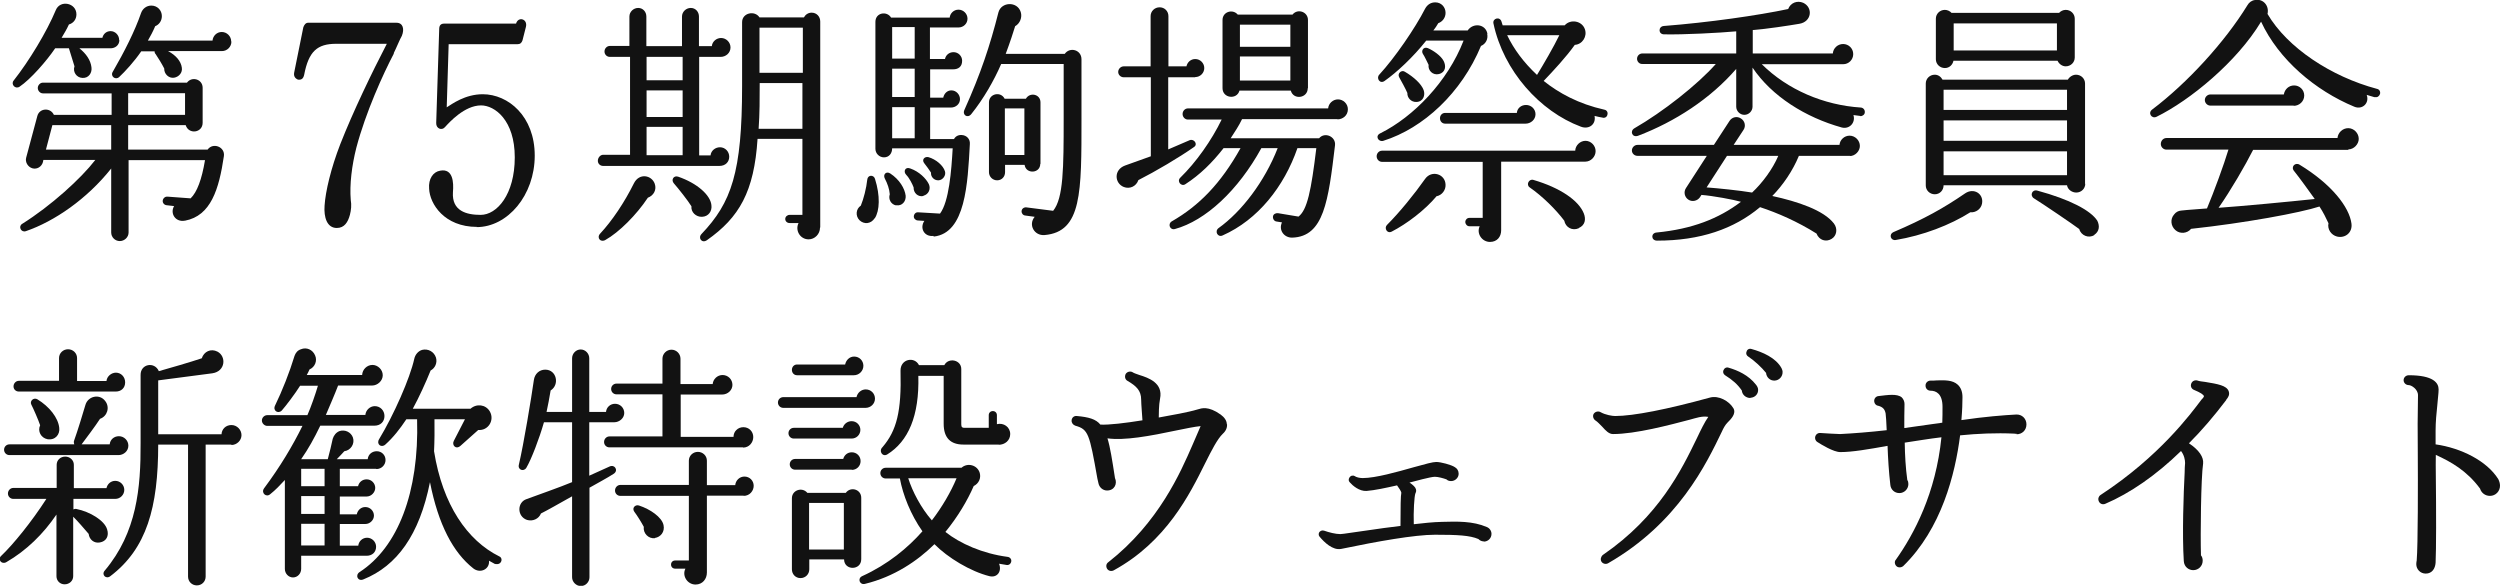 <?xml version="1.0" encoding="UTF-8"?>
<svg id="uuid-260932f1-a816-4d8a-93e8-25ddd0a0c6e9" data-name="レイヤー 1" xmlns="http://www.w3.org/2000/svg" viewBox="0 0 116.46 27.29">
  <defs>
    <style>
      .uuid-a890595b-a4b0-4f25-bab4-07f62ea88846 {
        fill: #121212;
        stroke-width: 0px;
      }
    </style>
  </defs>
  <path class="uuid-a890595b-a4b0-4f25-bab4-07f62ea88846" d="M5.56,1.87c0,.23-.19.38-.41.38h-1.45c.31.25.52.55.56.88.04.26-.13.52-.42.5-.28-.01-.46-.29-.37-.54l-.26-.84h-.64c-.4.59-1.14,1.44-1.66,1.79-.2.13-.41-.11-.28-.28.72-.91,1.55-2.28,1.97-3.29.2-.49.96-.34.96.2,0,.23-.14.41-.35.47-.1.22-.22.42-.34.62h1.9c.04-.18.19-.31.38-.31.22,0,.4.19.4.41h0ZM8.61,10.28c-.44.08-.7-.34-.5-.68l-.35-.04c-.11-.01-.19-.11-.18-.21.01-.11.11-.2.22-.19l1.08.08c.3-.29.52-.88.67-1.78h-3.56v3.37c0,.22-.19.4-.41.4s-.4-.18-.4-.4v-2.98c-1.13,1.42-2.64,2.46-3.98,2.92-.22.07-.36-.22-.17-.34,1.34-.84,2.74-2.11,3.41-2.98h-2.42l-.02.1c-.06.22-.28.35-.49.29s-.35-.29-.29-.5l.52-1.94c.1-.37.61-.4.77-.05h2.69v-1H2c-.13,0-.24-.12-.24-.25s.11-.25.24-.25h6.71c.23-.31.73-.16.73.24v1.63c0,.47-.65.56-.79.11h-2.68v1.14h3.7c.25-.35.82-.13.76.3-.23,1.56-.61,2.78-1.81,3.01ZM2.14,6.97h3.04v-1.14h-2.74l-.3,1.14ZM10.78,1.94c0,.24-.2.44-.44.44h-2.51c.37.2.6.47.64.77.04.23-.13.43-.36.47-.25.04-.47-.18-.46-.43-.1-.2-.31-.54-.4-.67-.04-.04-.05-.08-.05-.13h-.62c-.32.47-.76.95-1.03,1.2-.18.16-.42-.05-.3-.24.54-.93,1.04-1.92,1.32-2.74.07-.2.25-.35.48-.35.28,0,.49.22.49.49,0,.22-.13.4-.31.47-.1.24-.22.46-.34.67h3.01c.02-.22.2-.4.43-.4.24,0,.44.2.44.44h0ZM5.97,5.35h2.65v-1.01h-2.65v1.01Z"/>
  <path class="uuid-a890595b-a4b0-4f25-bab4-07f62ea88846" d="M18.35,2.49c-.5.95-1.31,2.73-1.75,4.39-.21.83-.32,1.71-.26,2.44.04.22.02.46-.04.69-.09.33-.25.61-.61.61-.46,0-.61-.5-.57-1.04.04-.66.3-1.75.73-2.86.6-1.53,1.49-3.37,2.17-4.68h-2.36c-.88,0-1.28.35-1.49,1.44-.04.18-.12.25-.29.23-.16-.07-.21-.19-.17-.36l.42-2.08c.04-.11.11-.21.22-.21h4.12c.3,0,.38.29.25.61-.09.15-.25.55-.38.81Z"/>
  <path class="uuid-a890595b-a4b0-4f25-bab4-07f62ea88846" d="M22.22,10.57c-1.52,0-2.2-1.07-2.23-1.78-.04-.46.19-.79.52-.84.59-.11.63.54.59,1-.06.88.63,1.06,1.29,1.06.76,0,1.59-.95,1.59-2.68s-.93-2.42-1.57-2.42c-.77,0-1.48.79-1.68,1.01-.15.18-.42.07-.41-.19l.14-4.38c0-.16.07-.25.23-.25h3.35c.1-.35.55-.22.46.15l-.16.63c-.04.12-.11.18-.24.18h-3.2l-.09,2.94c.24-.15.85-.61,1.68-.61,1.18,0,2.42,1.02,2.42,2.86s-1.26,3.33-2.71,3.33Z"/>
  <path class="uuid-a890595b-a4b0-4f25-bab4-07f62ea88846" d="M33.59,2.65h-1.02v4.59h.53c.02-.22.22-.38.44-.38.24,0,.43.2.43.44s-.17.43-.46.43h-5.41c-.14,0-.25-.1-.25-.24s.11-.28.25-.28h1.25V2.65h-.94c-.14,0-.25-.11-.25-.25s.11-.26.25-.26h.91V.77c0-.22.19-.4.41-.4s.38.18.38.4v1.38h1.66V.77c0-.22.19-.4.41-.4s.38.18.38.4v1.38h.6c.02-.22.22-.38.43-.38.24,0,.44.2.44.44,0,.26-.22.44-.46.44ZM30.18,9.21c-.53.8-1.34,1.61-1.98,1.97-.23.13-.42-.11-.24-.3.55-.59,1.13-1.45,1.57-2.34.25-.5.83-.38.97.02.1.28-.05.55-.32.65ZM30.12,3.74h1.68v-1.09h-1.68v1.09ZM30.12,5.45h1.68v-1.24h-1.68v1.24ZM30.12,7.23h1.68v-1.32h-1.68v1.32ZM32.7,10.1c-.28.01-.52-.22-.49-.49-.16-.26-.6-.82-.82-1.07-.14-.16-.01-.38.2-.31.9.31,1.5.86,1.55,1.32.04.28-.13.54-.44.55ZM38.2,10.6c0,.31-.25.55-.53.55-.4,0-.64-.42-.47-.76h-.42c-.11,0-.2-.08-.2-.19s.1-.19.2-.19h.6v-3.54h-2.09c-.16,2.46-.85,3.66-2.36,4.72-.23.16-.43-.1-.25-.29,1.39-1.46,1.89-2.86,1.89-6.89V1.03c0-.43.59-.56.81-.22h2.07c.07-.13.2-.22.36-.22.23,0,.4.18.4.41v9.6ZM37.38,6v-2.13h-1.99c0,.72,0,1.43-.05,2.13h2.04ZM35.38,3.39h2.02V1.29h-2.02v2.1Z"/>
  <path class="uuid-a890595b-a4b0-4f25-bab4-07f62ea88846" d="M40.75,10.16c-.18.28-.5.3-.71.1-.2-.2-.17-.53.06-.68.13-.31.26-.82.3-1.21.02-.23.3-.24.36-.04.25.79.22,1.49-.01,1.84ZM43.48,10.99c-.42.05-.65-.36-.42-.7l-.31-.02c-.11-.01-.19-.1-.18-.2.01-.11.1-.19.2-.18l1.02.06c.42-.56.53-1.99.59-3.04h-2.82c0,.23-.14.42-.38.42-.22,0-.4-.18-.4-.4V1.02c0-.44.54-.52.73-.2h2.73c.02-.2.19-.37.41-.37.23,0,.42.19.42.42s-.19.41-.42.41h-1.33v1.47h.7c.04-.19.2-.32.4-.32.22,0,.4.18.4.4,0,.28-.18.4-.42.4h-1.07v1.32h.61c.04-.19.18-.34.38-.34.22,0,.4.19.4.41,0,.23-.2.39-.42.39h-.97v1.47h1.11c.07-.13.2-.2.36-.19.23.01.4.19.38.42-.1,1.84-.2,4.15-1.68,4.31ZM41.75,9.57c-.24-.04-.38-.29-.3-.52-.02-.25-.11-.5-.23-.73-.1-.19.06-.36.25-.24.43.28.68.7.72,1.04.02.26-.17.49-.44.44ZM41.56,2.73h1.05v-1.47h-1.05v1.47ZM41.56,4.52h1.05v-1.32h-1.05v1.32ZM41.56,6.44h1.05v-1.45h-1.05v1.45ZM43.02,9.13c-.25.06-.47-.14-.46-.4-.05-.14-.2-.44-.34-.58-.16-.16-.05-.4.19-.3.4.14.73.46.86.73.1.22-.01.48-.26.54ZM43.72,8.4c-.2.01-.37-.16-.35-.36-.07-.11-.22-.32-.31-.43-.14-.17.01-.33.19-.29.35.1.69.39.77.66.06.19-.1.41-.3.42ZM50.38,5.5c0,3.47.02,5.3-1.72,5.45-.48.04-.77-.48-.46-.85l-.44-.06c-.11-.01-.18-.11-.17-.21.01-.11.11-.18.22-.17l1.25.16c.48-.59.49-1.99.49-4.32v-2.52h-2.91c-.34.78-.82,1.62-1.39,2.33-.17.22-.44.05-.32-.2.76-1.69,1.19-2.99,1.58-4.53.13-.5.88-.53,1.04-.02.08.25-.04.54-.26.66-.08.26-.23.73-.44,1.29h2.75c.24-.34.78-.19.78.25v2.77ZM48.46,7.63c0,.46-.67.49-.73.05h-.91v.34c0,.22-.16.38-.37.38s-.38-.17-.38-.38v-3.25c0-.41.55-.53.73-.17h.99c.18-.32.68-.22.68.17v2.87ZM46.81,7.22h.91v-2.17h-.91v2.17Z"/>
  <path class="uuid-a890595b-a4b0-4f25-bab4-07f62ea88846" d="M55.67,3.6h-1.25v3.36l1-.43c.2-.08.4.19.2.32-.68.48-1.8,1.14-2.59,1.54-.1.29-.4.43-.68.32-.43-.17-.48-.8.06-1l1.2-.43v-3.68h-1.26c-.14,0-.26-.11-.26-.25s.12-.26.26-.26h1.25V.75c0-.23.19-.41.42-.41s.41.18.41.41v2.34h.84c.04-.19.2-.34.41-.34.23,0,.42.19.42.42s-.19.42-.42.42ZM62.3,5.55h-4.44c-.14.3-.35.61-.53.89h4.12c.26-.31.79-.08.74.33-.31,2.6-.52,4.25-1.99,4.3-.38.01-.65-.35-.48-.71l-.25-.04c-.11-.01-.18-.12-.17-.23.01-.11.12-.17.23-.16l.96.16c.41-.32.59-1.21.83-3.19h-.88c-.62,1.79-1.84,3.34-3.49,4.07-.22.1-.38-.19-.19-.34,1.08-.77,2.15-2.17,2.76-3.73h-.76c-1.08,1.97-2.6,3.38-4.03,3.77-.24.06-.34-.25-.14-.36,1.27-.73,2.28-1.76,3.2-3.41h-.79c-.53.68-1.1,1.24-1.78,1.68-.19.13-.41-.13-.24-.3.74-.72,1.46-1.74,1.93-2.71h-1.57c-.14,0-.25-.12-.25-.26s.11-.26.25-.26h6.53c.02-.23.22-.42.46-.42s.46.2.46.46c0,.3-.25.47-.48.47ZM60.92,4.11c0,.47-.67.56-.79.11h-2.39c-.12.44-.79.36-.79-.11V.93c0-.38.47-.53.71-.25h2.55c.24-.3.72-.13.72.25v3.18ZM57.76,2.18h2.35v-1.03h-2.35v1.03ZM57.76,3.75h2.35v-1.12h-2.35v1.12Z"/>
  <path class="uuid-a890595b-a4b0-4f25-bab4-07f62ea88846" d="M73.85,7.53h-3.92v3.2c0,.3-.19.54-.52.54-.38,0-.64-.4-.48-.73h-.48c-.11,0-.19-.1-.19-.2s.08-.19.19-.19h.62v-2.61h-4.69c-.14,0-.25-.12-.25-.26s.11-.26.25-.26h9c.01-.25.23-.46.48-.46s.47.22.47.48-.22.49-.48.49ZM69.28,1.58c.05.24-.07.47-.29.56-.91,2.19-2.68,3.83-4.55,4.42-.23.07-.4-.23-.14-.35,1.55-.77,3.14-2.41,3.88-4.32h-1.74c-.6.76-1.37,1.48-1.94,1.88-.22.16-.4-.13-.25-.29.72-.78,1.67-2.16,2.14-3.08.1-.18.26-.29.47-.29.28,0,.48.22.48.49,0,.22-.14.41-.34.48-.07.12-.14.23-.23.34h1.6c.25-.37.83-.31.92.15h0ZM66.93,9.13c-.55.66-1.4,1.3-2.1,1.66-.22.11-.36-.17-.22-.31.59-.59,1.28-1.44,1.78-2.15.3-.42.94-.23.95.28.01.25-.17.48-.41.53ZM65.98,4.75c-.24.01-.43-.19-.42-.42-.08-.19-.28-.55-.38-.73-.1-.17.1-.36.26-.26.43.25.78.58.88.86.08.23-.01.54-.34.55ZM67.03,3.45c-.28.07-.52-.17-.48-.43-.05-.1-.2-.42-.26-.5-.1-.14.01-.36.22-.28.26.11.62.36.74.6.12.23.1.53-.22.61ZM71.08,5.76h-3.76c-.14,0-.24-.11-.24-.25s.1-.25.24-.25h3.34c.02-.22.2-.37.43-.37.24,0,.44.19.44.43,0,.26-.23.44-.46.44ZM74.66,5.48c-.1-.01-.24-.05-.38-.08.08.38-.25.65-.64.5-1.9-.71-3.6-2.59-4.07-4.81-.05-.24.31-.34.38-.07l.05.16h2.89c.26-.3.8-.22.94.18.12.34-.12.71-.47.73-.38.54-1,1.21-1.45,1.68.7.56,1.62,1.07,2.83,1.34.11.02.17.12.14.23-.02.11-.12.17-.23.14ZM70.21,1.64c.31.65.77,1.27,1.39,1.85.29-.47.79-1.33,1.04-1.85h-2.44ZM73.55,10.63c-.31.14-.62-.04-.68-.35-.4-.53-1.02-1.14-1.61-1.55-.18-.12-.04-.41.17-.35,1.26.37,2.11.96,2.35,1.56.11.28.06.55-.23.68Z"/>
  <path class="uuid-a890595b-a4b0-4f25-bab4-07f62ea88846" d="M86.65,5.4l-.31-.04c.11.35-.18.67-.54.58-1.69-.47-3.26-1.45-4.16-2.79v1.82c0,.2-.17.38-.38.38s-.38-.18-.38-.38v-1.76c-1.21,1.4-2.86,2.46-4.56,3.11-.28.11-.41-.2-.19-.34,1.34-.77,2.95-2.04,3.8-3h-3.42c-.14.01-.25-.11-.25-.24,0-.14.11-.25.25-.25h4.37v-1.03c-.77.07-2.45.16-3.36.14-.28,0-.28-.37-.01-.39,2.06-.16,4.38-.49,5.79-.79.11-.29.42-.41.7-.29.47.22.4.89-.19.98-.47.08-1.51.24-2.16.29v1.09h3.73c.02-.25.23-.44.48-.44s.47.2.47.47-.22.47-.46.47h-3.8c1.2,1.19,2.89,1.91,4.62,2.02.11.01.19.11.18.22,0,.1-.1.18-.2.18ZM86.2,7.26h-2.4c-.29.7-.74,1.36-1.24,1.87,1.19.26,2.39.66,2.87,1.28.19.25.13.58-.11.72-.26.16-.58.06-.7-.25-.89-.56-1.81-.96-2.63-1.23-1.22,1.02-2.79,1.56-4.8,1.56-.28,0-.3-.36-.01-.38,1.64-.16,2.88-.64,3.92-1.43-.34-.1-1.31-.28-1.84-.32l-.07.11c-.12.17-.36.23-.54.11s-.23-.36-.11-.54l.97-1.5h-3.23c-.14,0-.26-.11-.26-.25s.12-.26.26-.26h3.56l.73-1.12c.12-.18.35-.23.53-.11.18.11.24.35.12.53l-.46.7h4.93c.02-.24.23-.43.47-.43.26,0,.48.22.48.48,0,.24-.22.47-.47.47ZM80.45,7.26l-.95,1.47c.54.04,1.52.14,2.12.24.49-.46.96-1.1,1.22-1.71h-2.4Z"/>
  <path class="uuid-a890595b-a4b0-4f25-bab4-07f62ea88846" d="M91.8,9.88c-.96.61-2.23,1.09-3.49,1.3-.23.04-.34-.26-.1-.37,1.43-.61,2.34-1.12,3.33-1.8.41-.28.88.02.79.48-.05.25-.29.42-.54.4ZM97.14,8.56c0,.23-.19.41-.42.41-.2,0-.4-.14-.43-.34h-5.75c0,.24-.18.42-.41.42s-.42-.18-.42-.41V3.89c0-.23.19-.41.42-.41.16,0,.29.1.36.23h5.84c.07-.13.23-.23.38-.23.23,0,.42.18.42.41v4.68ZM96.65,2.68c0,.23-.19.41-.42.41-.17,0-.32-.12-.38-.26h-4.85c-.04.19-.19.34-.4.34-.23,0-.42-.18-.42-.41V.87c0-.23.19-.41.42-.41.12,0,.24.06.31.14h5.01c.07-.08.19-.14.31-.14.23,0,.42.18.42.41v1.81ZM90.54,5.12h5.75v-.94h-5.75v.94ZM90.54,6.56h5.75v-.95h-5.75v.95ZM90.54,8.16h5.75v-1.11h-5.75v1.11ZM91.01,2.35h4.81v-1.26h-4.81v1.26ZM97.56,10.95c-.26.17-.62.02-.7-.28-.26-.2-1.75-1.21-2.11-1.43-.2-.12-.1-.43.16-.36,1.51.41,2.48.92,2.79,1.4.12.24.1.5-.14.66Z"/>
  <path class="uuid-a890595b-a4b0-4f25-bab4-07f62ea88846" d="M110.62,4.53l-.37-.11c.14.38-.2.71-.58.55-1.81-.75-3.52-2.19-4.34-3.96-1.13,1.88-3.32,3.67-4.87,4.43-.23.11-.42-.18-.2-.34,1.63-1.23,3.38-3.14,4.43-4.85.08-.14.2-.23.36-.25.37-.07.67.26.58.65.92,1.57,2.96,2.92,5.1,3.49.11.02.17.13.14.24-.04.11-.13.17-.24.14ZM109.4,6.98h-4.44c-.37.73-1.03,1.87-1.61,2.7,1.14-.08,3.25-.28,4.48-.41-.22-.31-.74-1.03-.96-1.3-.17-.2.05-.42.25-.3,1.5.91,2.32,1.98,2.42,2.74.06.43-.3.7-.67.61-.28-.07-.46-.35-.4-.62-.11-.24-.25-.52-.42-.78-.88.29-3.48.77-5.98,1.04-.18.22-.52.25-.73.06-.22-.19-.25-.52-.06-.73.08-.11.2-.17.32-.18.32-.04.92-.07,1.21-.1.32-.76.8-2.07,1-2.74h-2.89c-.14,0-.26-.12-.26-.26,0-.16.12-.28.26-.28h7.97c.02-.25.24-.46.5-.46s.49.23.49.5c0,.24-.22.49-.49.49ZM106.85,4.92h-3.88c-.14,0-.26-.12-.26-.26s.12-.26.26-.26h3.42c.04-.24.23-.42.48-.42s.47.2.47.47-.23.48-.49.48Z"/>
  <path class="uuid-a890595b-a4b0-4f25-bab4-07f62ea88846" d="M5.35,23.24h-1.93v.49s.1-.04.14-.02c.64.13,1.31.54,1.43.95.1.31-.04.56-.34.61-.26.05-.49-.13-.52-.4-.17-.2-.55-.64-.72-.8v2.77c0,.22-.18.38-.4.38s-.38-.17-.38-.38v-2.87c-.61.9-1.39,1.67-2.34,2.22-.22.12-.41-.13-.24-.29.56-.53,1.43-1.6,2.11-2.66H.62c-.14,0-.25-.11-.25-.25s.11-.26.25-.26h2.02v-1.08c0-.22.18-.38.4-.38s.4.17.4.38v1.09h1.52c.04-.19.2-.34.41-.34.23,0,.42.19.42.42s-.19.42-.42.42ZM5.52,21.2H.44c-.14,0-.25-.11-.25-.25s.11-.25.25-.25h3.02s-.04-.11-.01-.17c.16-.44.41-1.26.53-1.67.12-.41.66-.53.92-.18.23.29.1.71-.24.83-.22.34-.65.91-.86,1.19h1.31c.02-.22.2-.38.43-.38.24,0,.44.2.44.44,0,.26-.23.44-.46.44ZM5.39,18.24H.88c-.14,0-.25-.1-.25-.24s.11-.26.25-.26h1.87v-1.06c0-.23.19-.41.42-.41s.42.18.42.41v1.07h1.37c.02-.22.23-.39.44-.39.24,0,.43.2.43.45,0,.27-.19.43-.44.43ZM2.21,20.46c-.3-.06-.47-.37-.34-.65-.08-.24-.32-.79-.41-.96s.11-.35.28-.25c.56.34.97.86,1.02,1.33.04.31-.19.59-.55.53ZM10.78,20.71h-1.2v6.15c0,.23-.18.41-.41.41s-.41-.18-.41-.41v-6.15h-1.39c0,2.93-.54,4.85-2.23,6.13-.2.16-.43-.07-.26-.26,1.5-1.78,1.68-3.86,1.67-5.95v-3.16c-.01-.52.65-.64.85-.18.46-.13,1.47-.42,2-.6.1-.31.42-.47.73-.31.42.22.38.92-.24,1.01l-2.52.33v2.51h2.95c.01-.24.2-.43.46-.43s.47.22.47.47-.22.46-.47.46Z"/>
  <path class="uuid-a890595b-a4b0-4f25-bab4-07f62ea88846" d="M17.52,21.84h-1.69v.81h.85c.04-.18.19-.32.4-.32.22,0,.4.18.4.4,0,.2-.18.4-.4.4h-1.25v.83h.79c.04-.19.19-.34.4-.34.22,0,.4.18.4.4,0,.2-.18.39-.4.39h-1.19v1.01h.86c.02-.2.19-.37.41-.37.23,0,.42.19.42.42,0,.25-.18.42-.44.42h-3.05v.61c0,.22-.17.4-.38.4s-.38-.18-.38-.4v-4.14c-.22.24-.44.47-.68.66-.19.17-.44-.06-.29-.27.76-1.02,1.33-1.98,1.79-2.91h-1.64c-.13,0-.25-.12-.25-.25,0-.14.12-.25.25-.25h1.87c.16-.36.38-.99.49-1.37h-.83c-.23.37-.68.96-.85,1.15-.17.18-.43.01-.32-.22.34-.7.68-1.56.91-2.32.05-.14.14-.26.3-.31.26-.11.55.02.66.29.11.25-.01.54-.26.65-.05.1-.08.18-.13.26h2.58c.01-.26.23-.47.48-.47s.48.22.48.48-.24.48-.5.48h-1.58c-.13.35-.43,1.04-.57,1.37h1.84c.02-.23.22-.41.44-.41.25,0,.45.2.45.46s-.18.45-.47.45h-2.52c-.29.6-.55,1.07-.89,1.56h1.24c.06-.22.2-.78.23-.95.05-.16.16-.3.32-.36.25-.08.53.05.62.3.1.29-.1.6-.4.64-.1.11-.23.25-.35.37h1.44c.02-.22.2-.37.42-.37.23,0,.41.18.41.41s-.19.42-.42.42ZM14.03,22.65h1.09v-.81h-1.09v.81ZM14.03,23.94h1.09v-.83h-1.09v.83ZM14.03,25.41h1.09v-1.01h-1.09v1.01ZM23.07,26.28l-.29-.16c.04.4-.41.61-.73.36-.94-.74-1.63-2.04-2.02-4.02-.49,2.46-1.54,3.9-3.1,4.53-.26.11-.4-.19-.18-.34,1.78-1.15,2.78-3.71,2.68-7.12h-.5c-.29.44-.62.86-.98,1.18-.19.17-.43-.02-.29-.25.69-1.14,1.44-2.84,1.64-3.75.04-.18.17-.35.36-.41.28-.07.56.08.65.36.07.24-.04.49-.25.6-.22.55-.55,1.27-.83,1.78h2.69c.28-.25.71-.2.9.13.23.41-.08.9-.54.86l-.83.74c-.22.19-.41-.04-.31-.23l.52-1.01h-1.42c.01.4,0,1.13-.02,1.49.4,2.5,1.55,4.16,3.04,4.9.1.04.13.16.08.25-.05.1-.17.13-.26.1Z"/>
  <path class="uuid-a890595b-a4b0-4f25-bab4-07f62ea88846" d="M28.63,19.67h-1.18v2.49l.95-.43c.24-.11.42.19.19.34-.29.19-.8.46-1.13.65v4.17c0,.22-.18.41-.4.41s-.41-.19-.41-.41v-3.77c-.66.37-1.13.64-1.45.8-.1.25-.38.38-.65.3-.47-.16-.47-.82-.02-.97.46-.17,1.6-.57,2.12-.79v-2.79h-1.31c-.22.77-.59,1.73-.82,2.12-.12.2-.41.1-.35-.14.23-.98.58-3.11.7-3.95.04-.28.25-.48.53-.48.53,0,.68.7.25.97-.06.36-.12.68-.19,1h1.19v-2.5c0-.22.18-.41.4-.41s.4.19.4.41v2.5h.78c.02-.22.2-.38.42-.38.24,0,.43.19.43.43s-.23.43-.46.43ZM34.61,20.84h-6.22c-.14,0-.25-.11-.25-.25s.11-.26.25-.26h2.47v-1.96h-2.14c-.14,0-.25-.11-.25-.25s.11-.25.25-.25h2.14v-1.16c0-.23.19-.42.42-.42s.42.19.42.42v1.18h1.5c.02-.23.22-.42.46-.42.25,0,.46.2.46.46,0,.23-.2.45-.49.45h-1.92v1.97h2.46c0-.25.2-.45.46-.45s.46.2.46.46-.2.49-.47.49ZM34.65,23.09h-1.72v3.58c0,.3-.2.56-.53.56-.38,0-.64-.41-.47-.74h-.48c-.11,0-.19-.08-.19-.19s.08-.19.19-.19h.64v-3.01h-3.19c-.14,0-.25-.11-.25-.25s.11-.26.25-.26h3.19v-1.13c0-.23.19-.41.42-.41s.42.18.42.41v1.14h1.32c.02-.22.2-.4.43-.4.24,0,.43.19.43.43,0,.23-.18.47-.47.47ZM30.51,25.07c-.3.04-.56-.23-.52-.53-.1-.19-.31-.53-.44-.7-.13-.18.05-.35.22-.29.52.17,1.06.54,1.14.91.07.32-.14.56-.4.6Z"/>
  <path class="uuid-a890595b-a4b0-4f25-bab4-07f62ea88846" d="M40.32,19h-3.83c-.14,0-.25-.11-.25-.25s.11-.25.25-.25h3.41c.04-.2.22-.36.43-.36.24,0,.43.19.43.43s-.2.43-.44.43ZM40.08,20.02c0,.23-.18.41-.41.41h-2.69c-.14,0-.25-.11-.25-.25s.11-.25.25-.25h2.28c.05-.18.22-.31.41-.31.23,0,.41.18.41.41h0ZM39.68,21.88h-2.64c-.14,0-.25-.11-.25-.25s.11-.25.25-.25h2.24c.05-.18.2-.31.4-.31.23,0,.41.18.41.41s-.18.41-.41.41ZM39.78,17.48h-2.65c-.14,0-.24-.11-.24-.25s.1-.25.24-.25h2.24c.04-.2.2-.37.42-.37.24,0,.43.19.43.43s-.2.44-.44.44ZM40.12,26.05c0,.53-.79.54-.8.01h-1.62v.46c0,.23-.18.41-.41.41s-.4-.18-.4-.41v-3.31c0-.38.48-.54.72-.25h1.79c.22-.31.72-.17.72.23v2.87ZM37.69,25.6h1.62v-2.17h-1.62v2.17ZM46.9,26.32l-.36-.06c.14.35-.08.67-.45.58-.88-.22-1.94-.86-2.56-1.49-.79.78-1.88,1.52-3.24,1.85-.24.06-.36-.25-.13-.36,1.21-.55,2.14-1.33,2.81-2.09-.55-.78-.91-1.7-1.05-2.46h-.66c-.14,0-.25-.11-.25-.25s.11-.25.25-.25h3.53c.28-.25.74-.13.85.24.07.25-.05.5-.28.61-.29.67-.74,1.43-1.32,2.14.68.54,1.74,1.01,2.89,1.16.11.01.19.1.18.2-.01.11-.1.19-.2.18ZM46.54,20.71h-1.66c-.6,0-.92-.31-.92-.97v-2.23h-1.18c.05,1.87-.47,3.05-1.45,3.66-.22.13-.41-.16-.22-.34.66-.77.89-1.66.84-3.56-.01-.55.65-.68.86-.26h1.18c.19-.37.79-.25.79.18v2.58c0,.13.05.16.14.16h1.14v-.59c0-.11.08-.19.19-.19s.19.08.19.19v.42c.31-.08.62.13.62.46,0,.3-.25.5-.54.5ZM42.31,22.28c.19.61.6,1.39,1.1,1.96.47-.61.89-1.33,1.15-1.96h-2.26Z"/>
  <path class="uuid-a890595b-a4b0-4f25-bab4-07f62ea88846" d="M57.16,19.75c.01.11-.01.29-.2.46-.25.24-.52.77-.82,1.37-.72,1.45-1.81,3.65-4.26,4.99-.12.06-.25.02-.31-.08-.06-.11-.04-.23.06-.3,2.36-1.85,3.37-4.2,3.92-5.46.1-.22.26-.61.38-.88-.25.02-.78.13-1.07.19-1.32.28-2.48.49-3.27.38.13.42.22,1.01.35,1.85.12.26-.02.58-.37.58-.19,0-.36-.14-.4-.34l-.05-.22c-.37-2.09-.42-2.29-1.03-2.46-.11-.04-.18-.14-.17-.25.01-.13.12-.22.25-.2.54.05.88.14,1.09.4.4.02,1.15-.07,1.96-.2-.01-.2-.06-.76-.06-.96,0-.43-.23-.64-.64-.88-.11-.06-.14-.2-.08-.32.07-.11.22-.14.32-.08.07.05.19.08.32.13.42.13,1.11.37.96,1.1-.06.3-.06.76-.06.88.6-.11,1.36-.24,1.82-.38.17-.05.48-.17,1.06.24.18.13.29.29.29.46h0Z"/>
  <path class="uuid-a890595b-a4b0-4f25-bab4-07f62ea88846" d="M69.12,25.22c-.1,0-.18-.04-.25-.11-.4-.17-.96-.2-2.02-.2-.95,0-2.69.31-4.37.66-.4.08-.8-.32-1-.56-.05-.05-.06-.12-.04-.18.04-.1.14-.14.24-.11.23.08.53.16.76.16.12,0,.7-.1,1.31-.18.46-.07.98-.14,1.49-.2,0-.92.01-1.4.04-1.55-.01-.07-.12-.23-.2-.34-.53.12-1.04.23-1.42.26-.34.02-.65-.25-.78-.4-.06-.06-.07-.14-.02-.22.06-.1.17-.12.25-.07.07.05.22.09.37.09.6,0,1.62-.29,2.36-.5.58-.16.9-.25,1.07-.25.2,0,.7.13.86.24.11.06.18.17.18.31,0,.18-.16.34-.35.34-.08,0-.16-.02-.22-.08-.14-.05-.38-.12-.54-.12-.19,0-.95.21-1.18.27.17.11.28.22.3.31.02.06.01.13-.02.18-.06.13-.1.89-.08,1.45.44-.05.88-.1,1.32-.11.71-.02,1.43-.04,2.08.24.13.05.22.18.22.32,0,.2-.16.36-.36.36Z"/>
  <path class="uuid-a890595b-a4b0-4f25-bab4-07f62ea88846" d="M80.47,19.69c-.1.1-.19.26-.26.42-.72,1.49-2.03,4.25-5.3,6.13-.11.06-.25.02-.31-.08s-.02-.24.07-.31c2.62-1.8,3.67-3.98,4.37-5.42.2-.42.37-.77.54-1.01-.3-.05-.56.05-.86.13-.95.25-2.53.67-3.58.67-.19,0-.34-.16-.5-.34-.11-.11-.22-.23-.3-.28-.12-.07-.16-.22-.1-.32.07-.11.22-.14.32-.08.23.13.55.18.68.18.85,0,2.42-.31,4.42-.86.4-.11.89.16,1.09.5.14.25-.11.5-.28.67ZM81.54,18.54c-.2,0-.38-.14-.4-.35-.2-.29-.43-.49-.78-.71-.07-.05-.11-.13-.08-.22.04-.11.14-.17.25-.13.41.12.92.34,1.27.79.04.05.1.14.1.23.01.2-.14.37-.36.38ZM82.67,17.73c-.2.01-.38-.14-.4-.36-.2-.25-.53-.56-.83-.76-.07-.04-.12-.13-.08-.22.02-.11.13-.17.24-.13.5.14,1.12.4,1.39.89.02.05.05.11.05.17.01.22-.16.4-.37.41Z"/>
  <path class="uuid-a890595b-a4b0-4f25-bab4-07f62ea88846" d="M93.95,20.21s-.08,0-.12-.01c-.86-.04-1.72,0-2.52.08-.23,1.8-.86,4.34-2.65,6.09-.1.08-.24.08-.32,0s-.1-.22-.02-.3c.85-1.2,1.86-3.1,2.12-5.7-.59.07-1.17.17-1.71.25.01.59.04,1.16.12,1.74.04.06.05.12.05.19,0,.23-.19.42-.42.42s-.4-.17-.42-.38c-.07-.59-.11-1.25-.13-1.82-.89.16-1.64.29-2.2.29-.32,0-.9-.36-1.07-.47-.2-.13-.1-.44.14-.42.14.01.77.05.92.05.61-.03,1.37-.09,2.17-.18-.01-.37-.04-.68-.05-.78-.04-.2-.13-.3-.35-.36-.1-.01-.17-.1-.18-.19-.02-.13.07-.25.2-.26.43-.05.86-.12,1.08.06.08.08.13.19.13.31-.01.37-.01.74-.01,1.12l1.77-.25c.01-.24.01-.49.01-.74,0-.61-.3-.75-.56-.75-.13,0-.23-.1-.23-.23-.01-.13.1-.24.23-.24.1,0,.24,0,.3-.01.37-.01.73-.02.97.2.14.13.22.32.22.58s-.01.61-.05,1.07c1.08-.16,1.99-.23,2.56-.26.26-.01.47.19.47.46s-.2.46-.46.46Z"/>
  <path class="uuid-a890595b-a4b0-4f25-bab4-07f62ea88846" d="M103.71,18.63c-.56.74-1.14,1.42-1.74,2.02.48.32.69.65.66.94-.1.66-.13,3.32-.1,4.28.06.07.08.16.08.25,0,.25-.2.44-.44.44-.2,0-.42-.14-.44-.42-.08-1.24-.01-3.18.04-4.13,0-.13.01-.34.02-.44,0-.14-.04-.37-.19-.56-1.16,1.13-2.38,1.97-3.53,2.46-.12.05-.25,0-.3-.12-.05-.11-.01-.23.08-.29,2.75-1.8,4.21-3.79,4.7-4.44.05-.05.1-.1.12-.16-.02-.08-.16-.17-.47-.3-.12-.05-.17-.18-.12-.3.05-.12.18-.17.3-.13.04.02.22.05.34.06.61.1,1,.17,1.1.43.06.17-.02.29-.12.41Z"/>
  <path class="uuid-a890595b-a4b0-4f25-bab4-07f62ea88846" d="M115.99,23.1c-.22,0-.4-.14-.46-.34-.62-.84-1.36-1.25-2.06-1.57-.01.23,0,.68,0,.91.02,1.73.02,3.52-.01,4.12-.02.26-.16.5-.46.5-.25,0-.44-.2-.44-.44,0-.06.01-.12.02-.17.06-.72.06-3.65.05-5.05-.01-.89-.01-1.76.01-2.65,0-.28-.31-.47-.43-.47-.13,0-.24-.1-.24-.23s.11-.23.24-.23c1.15,0,1.39.36,1.39.66,0,.19-.04.44-.06.73-.04.37-.08.79-.08,1.19v.64c1.19.17,2.39.77,2.92,1.62.05.1.08.2.08.31,0,.25-.2.47-.47.47Z"/>
</svg>